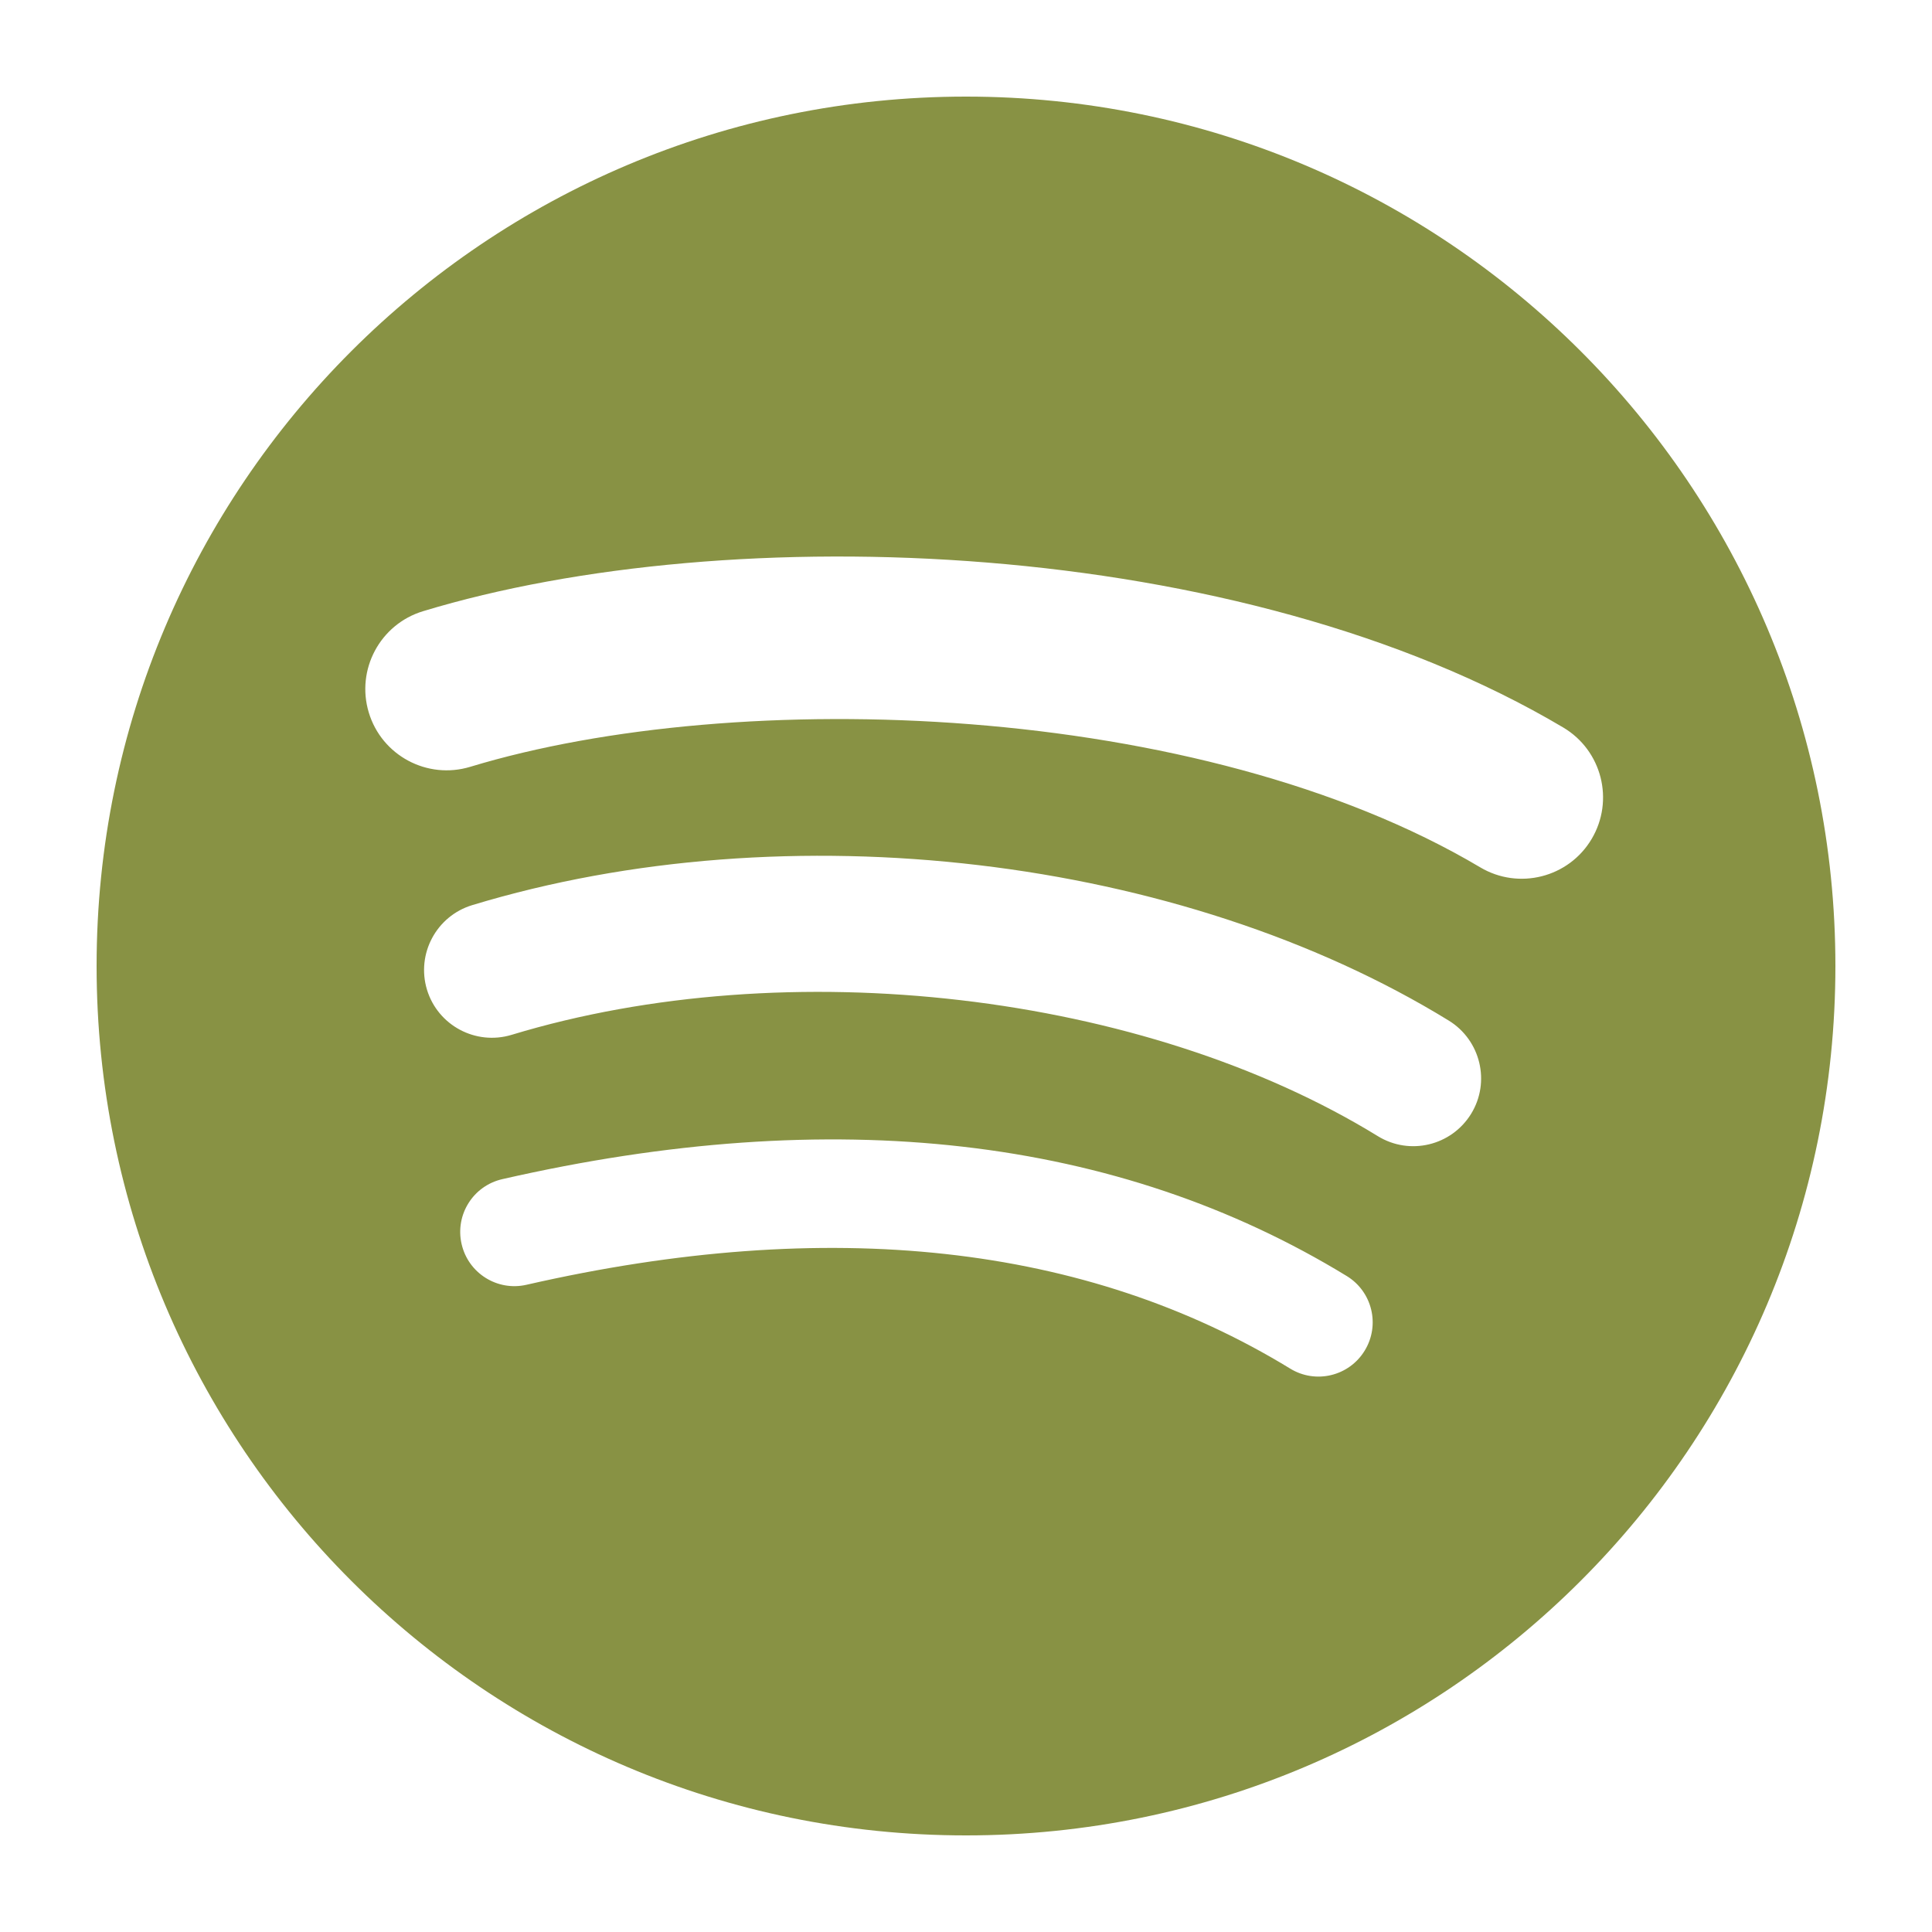 <?xml version="1.0" encoding="utf-8"?>
<!-- Generator: Adobe Illustrator 27.0.1, SVG Export Plug-In . SVG Version: 6.00 Build 0)  -->
<svg version="1.1" id="Capa_1" xmlns="http://www.w3.org/2000/svg" xmlns:xlink="http://www.w3.org/1999/xlink" x="0px" y="0px"
	 viewBox="0 0 500 500" style="enable-background:new 0 0 500 500;" xml:space="preserve">
<style type="text/css">
	.st0{fill:#889244;}
</style>
<path class="st0" d="M250,25C125.74,25,25,125.73,25,250s100.74,225,225,225c124.27,0,225-100.73,225-225S374.27,25,250,25z
	 M353.19,349.53c-4.04,6.63-12.68,8.71-19.28,4.67c-52.84-32.29-119.34-39.59-197.66-21.7c-7.55,1.73-15.07-3-16.79-10.55
	c-1.73-7.55,2.98-15.07,10.55-16.79c85.71-19.59,159.23-11.16,218.53,25.08C355.15,334.28,357.23,342.92,353.19,349.53z
	 M380.72,288.26c-5.09,8.26-15.88,10.85-24.13,5.78c-60.46-37.17-152.67-47.93-224.2-26.22c-9.28,2.8-19.07-2.43-21.89-11.69
	c-2.8-9.28,2.44-19.06,11.7-21.88c81.72-24.8,183.31-12.79,252.76,29.89C383.19,269.22,385.79,280.02,380.72,288.26z M383.09,224.47
	c-72.53-43.07-192.16-47.03-261.39-26.02c-11.12,3.37-22.88-2.9-26.25-14.02c-3.37-11.12,2.9-22.87,14.03-26.25
	c79.48-24.13,211.6-19.47,295.09,30.1c10,5.94,13.28,18.85,7.35,28.84C406,227.11,393.07,230.4,383.09,224.47z"/>
</svg>
